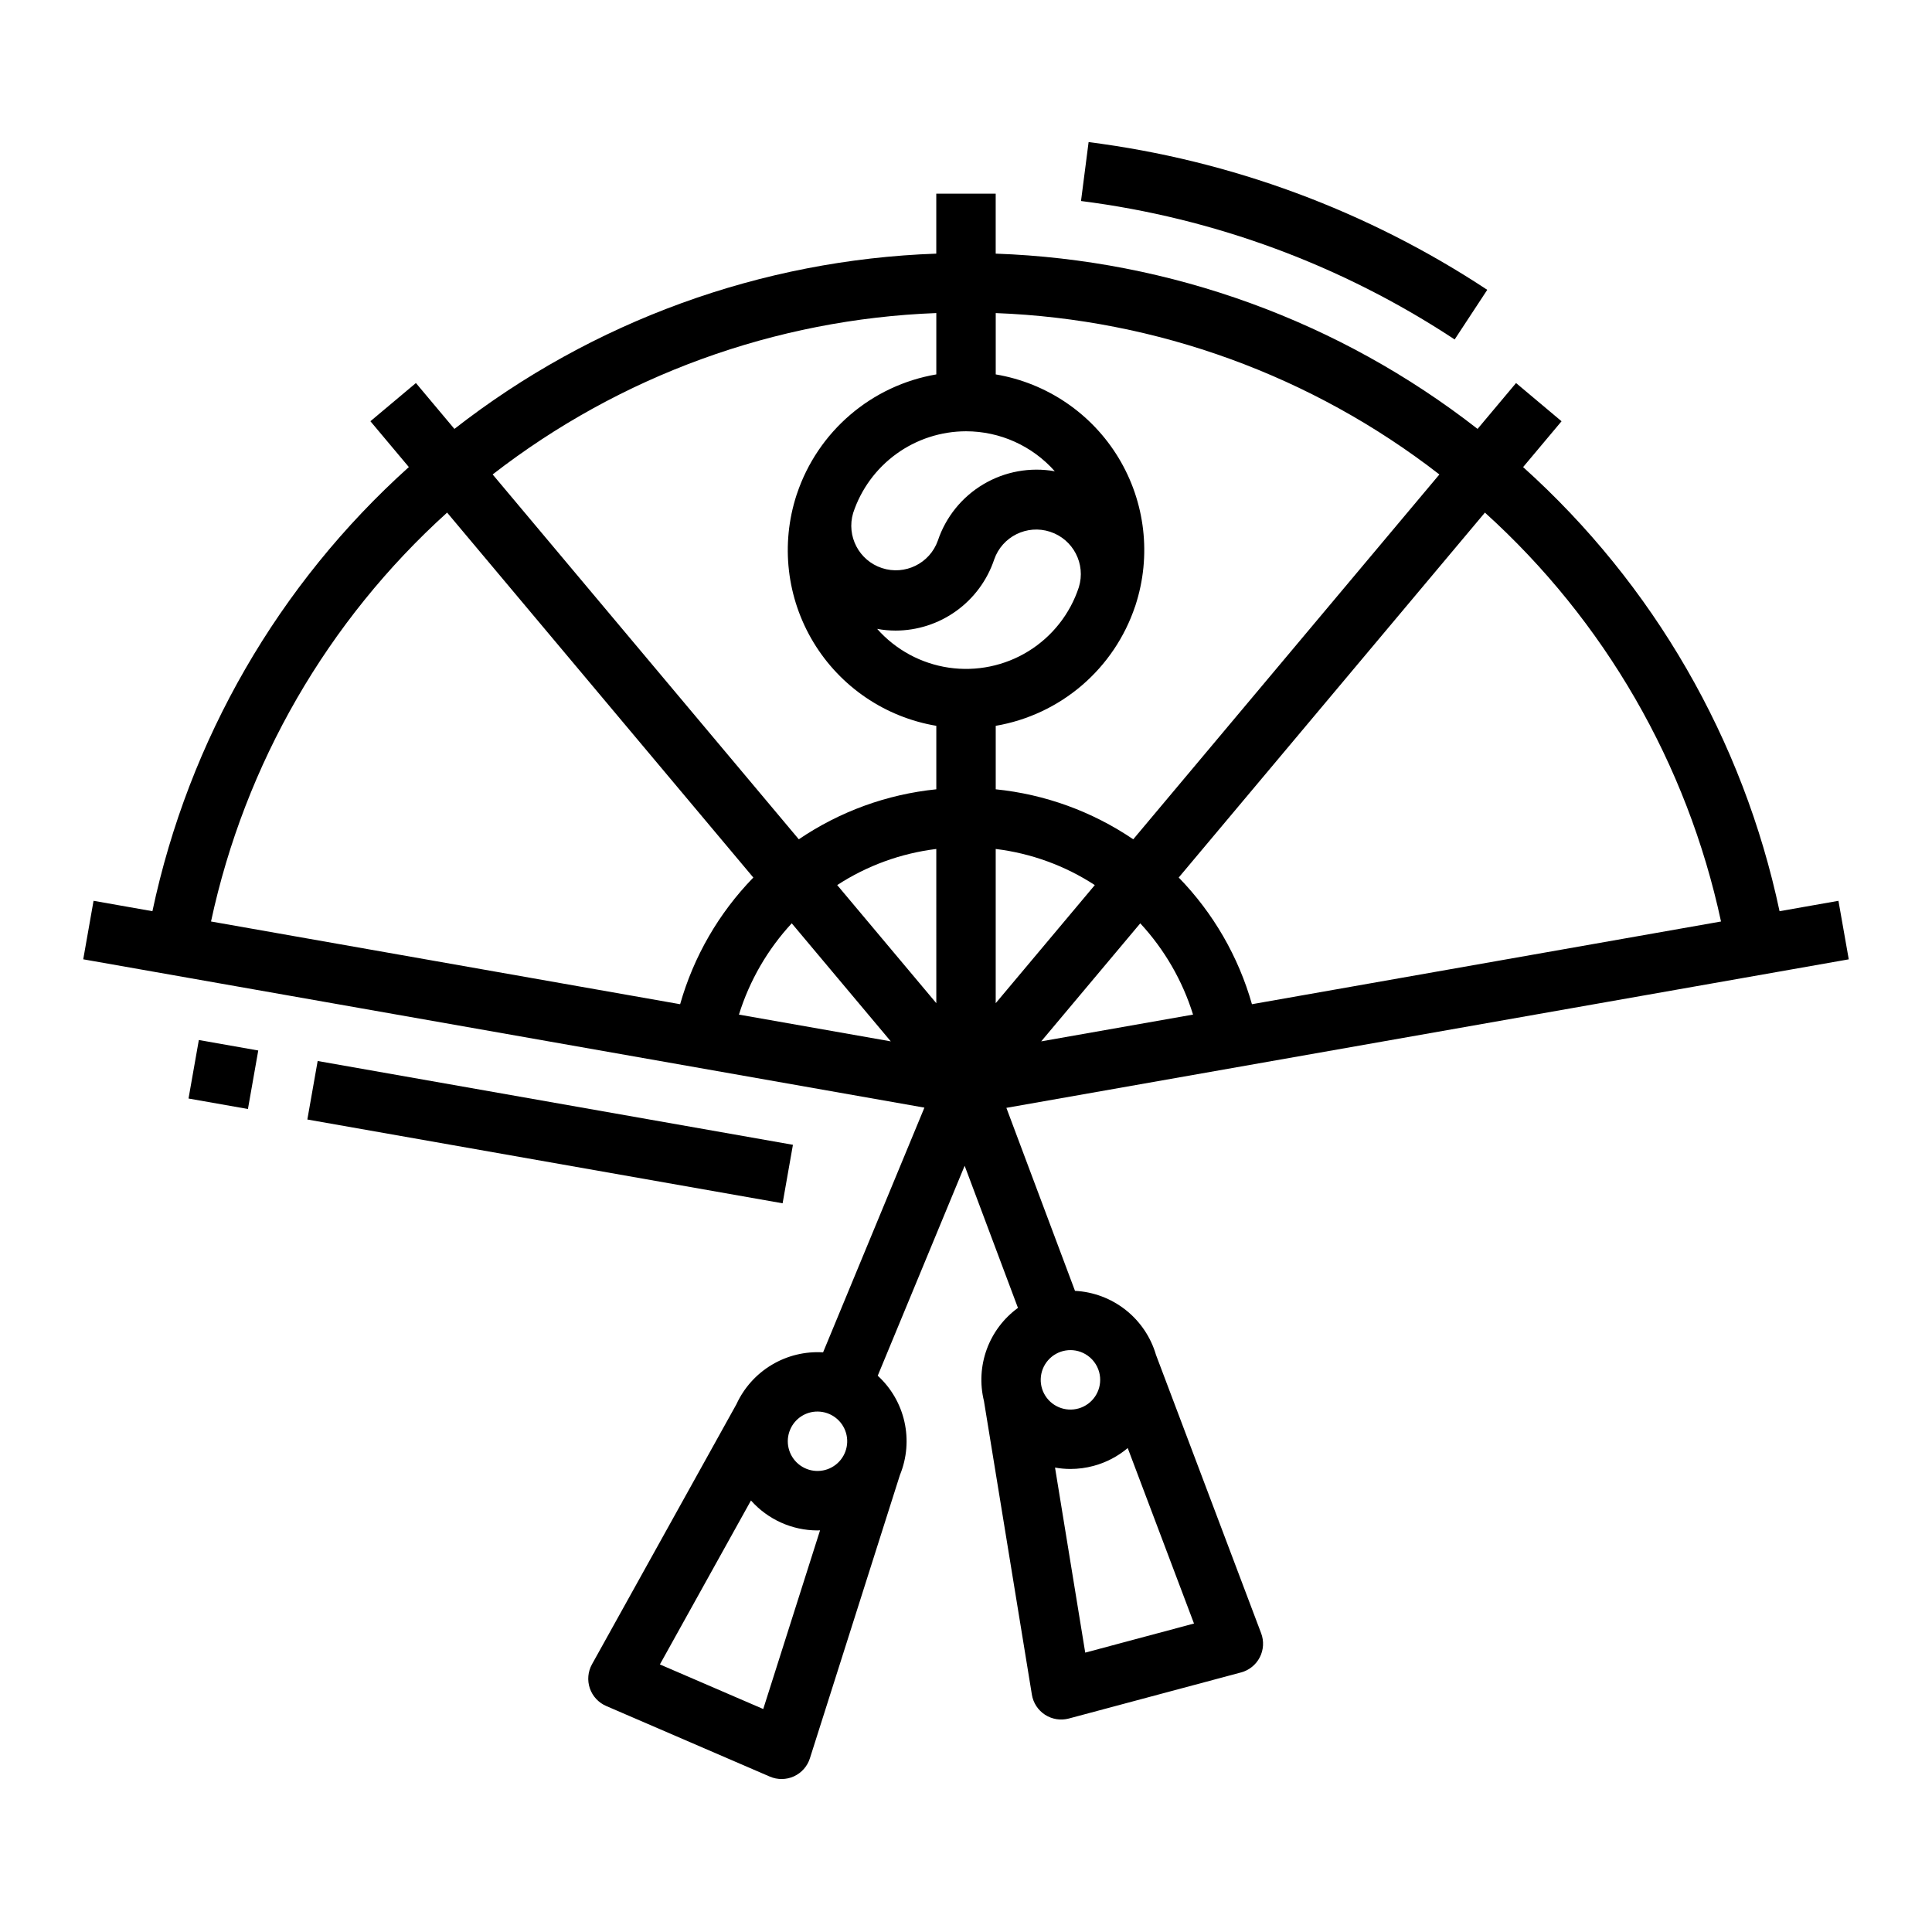 <?xml version="1.0" encoding="UTF-8"?>
<!-- Uploaded to: SVG Repo, www.svgrepo.com, Generator: SVG Repo Mixer Tools -->
<svg fill="#000000" width="800px" height="800px" version="1.1" viewBox="144 144 512 512" xmlns="http://www.w3.org/2000/svg">
 <g>
  <path d="m193.96 435.12 2.734-15.504 15.746 2.777-2.734 15.504z"/>
  <path d="m225.45 440.68 2.734-15.504 125.95 22.207-2.734 15.504z"/>
  <path d="m450.35 503.06c-1.375-4.707-4.184-8.867-8.027-11.906-3.848-3.043-8.543-4.812-13.438-5.066l-18.184-48.496 223.24-39.359-2.734-15.508-15.602 2.754-0.004 0.004c-9.629-45.438-33.422-86.645-67.961-117.7l10.188-12.145-12.059-10.129-10.199 12.156c-36.602-28.562-81.301-44.82-127.7-46.449v-15.898h-15.746v15.898c-46.398 1.629-91.094 17.887-127.7 46.449l-10.199-12.156-12.062 10.121 10.188 12.145c-34.535 31.051-58.328 72.262-67.957 117.7l-15.602-2.754-2.734 15.504 222.92 39.309-26.852 64.852c-4.766-0.293-9.508 0.859-13.605 3.312-4.094 2.449-7.356 6.082-9.348 10.418l-38.293 68.938c-1.078 1.941-1.285 4.254-0.57 6.359 0.719 2.106 2.293 3.809 4.336 4.691l43.367 18.715-0.004-0.004c2.043 0.883 4.363 0.859 6.387-0.062 2.023-0.926 3.562-2.66 4.234-4.781l23.879-75.141 0.004 0.004c1.816-4.457 2.223-9.363 1.168-14.059-1.055-4.695-3.523-8.953-7.074-12.199l23.035-55.637 14.125 37.664c-3.781 2.754-6.656 6.57-8.262 10.961-1.605 4.394-1.867 9.164-0.75 13.707l12.703 77.816h-0.004c0.359 2.195 1.629 4.137 3.496 5.344 1.871 1.207 4.16 1.566 6.309 0.992l45.629-12.211v0.004c2.148-0.578 3.953-2.035 4.969-4.012 1.016-1.98 1.145-4.297 0.359-6.379zm-15.059 4.574c0.973 3.633-0.758 7.445-4.129 9.109-3.371 1.66-7.449 0.707-9.738-2.273-2.285-2.984-2.148-7.168 0.336-9.996 2.481-2.824 6.609-3.504 9.863-1.621 1.809 1.047 3.129 2.766 3.668 4.781zm-35.289-249.34c8.996 0 17.562 3.856 23.527 10.594-6.516-1.16-13.23 0.062-18.918 3.441-5.691 3.375-9.977 8.688-12.078 14.961-2.148 6.031-8.715 9.25-14.797 7.258-6.086-1.992-9.473-8.469-7.641-14.605 2.078-6.293 6.086-11.77 11.453-15.656s11.824-5.981 18.453-5.992zm-18.695 52.82h-0.004c5.785-0.004 11.426-1.824 16.117-5.203 4.695-3.383 8.211-8.152 10.047-13.637 2.109-6.086 8.707-9.355 14.828-7.352 6.121 2.004 9.508 8.547 7.609 14.699-2.312 7.047-7.039 13.047-13.348 16.949-6.309 3.898-13.789 5.441-21.125 4.363-7.336-1.082-14.055-4.719-18.973-10.273 1.598 0.297 3.219 0.445 4.844 0.453zm64.875 77.574h-0.004c6.41 6.922 11.191 15.184 13.992 24.188l-40.242 7.094zm-38.309 21.164v-40.867c9.367 1.145 18.352 4.418 26.262 9.57zm-15.742 0-26.262-31.297h-0.004c7.91-5.152 16.895-8.426 26.262-9.57zm-12.062 10.121-40.242-7.094v-0.004c2.805-9.004 7.586-17.266 13.992-24.188zm220.02-31.766-124.31 21.918c-3.582-12.629-10.254-24.168-19.406-33.574l81.148-96.707c31.707 28.664 53.594 66.57 62.566 108.36zm-74.637-118.47-81.133 96.688v-0.004c-10.859-7.371-23.383-11.926-36.441-13.246v-16.828 0.004c8.438-1.445 16.328-5.148 22.832-10.719 6.5-5.566 11.371-12.797 14.094-20.914h0.012c0.035-0.105 0.062-0.207 0.098-0.312v0.004c4.262-13.062 2.621-27.332-4.492-39.082-7.113-11.754-18.996-19.824-32.543-22.105v-16.254c42.699 1.617 83.816 16.574 117.57 42.766zm-133.32-42.77v16.254c-8.438 1.441-16.328 5.144-22.828 10.715-6.504 5.57-11.375 12.797-14.098 20.914h-0.012c-0.035 0.105-0.062 0.207-0.098 0.312-4.258 13.059-2.621 27.328 4.496 39.082 7.113 11.754 18.992 19.824 32.539 22.105v16.828-0.004c-13.059 1.32-25.582 5.875-36.441 13.25l-81.133-96.688 0.004-0.004c33.758-26.191 74.875-41.148 117.57-42.766zm-129.64 52.879 81.148 96.711h0.004c-9.156 9.406-15.82 20.945-19.402 33.57l-124.32-21.922c8.973-41.789 30.863-79.695 62.566-108.36zm98.164 238.23c3.481 0.008 6.539 2.293 7.535 5.625 0.992 3.332-0.32 6.922-3.227 8.828-2.906 1.91-6.719 1.684-9.383-0.551-2.66-2.238-3.543-5.957-2.164-9.148 1.238-2.894 4.09-4.769 7.238-4.754zm-14.387 78.832-27.391-11.816 24.137-43.449c4.473 5.039 10.887 7.93 17.625 7.938 0.227 0 0.457-0.027 0.684-0.031zm85.328-14.945-8.004-49.039h0.004c1.34 0.242 2.699 0.363 4.059 0.367 2.074 0 4.141-0.273 6.144-0.812 3.328-0.891 6.422-2.508 9.059-4.727l17.562 46.5z"/>
  <path d="m538.14 220.81c-31.758-20.961-67.902-34.355-105.65-39.152l-2.012 15.613c35.379 4.496 69.254 17.051 99.02 36.691z"/>
 </g>
</svg>